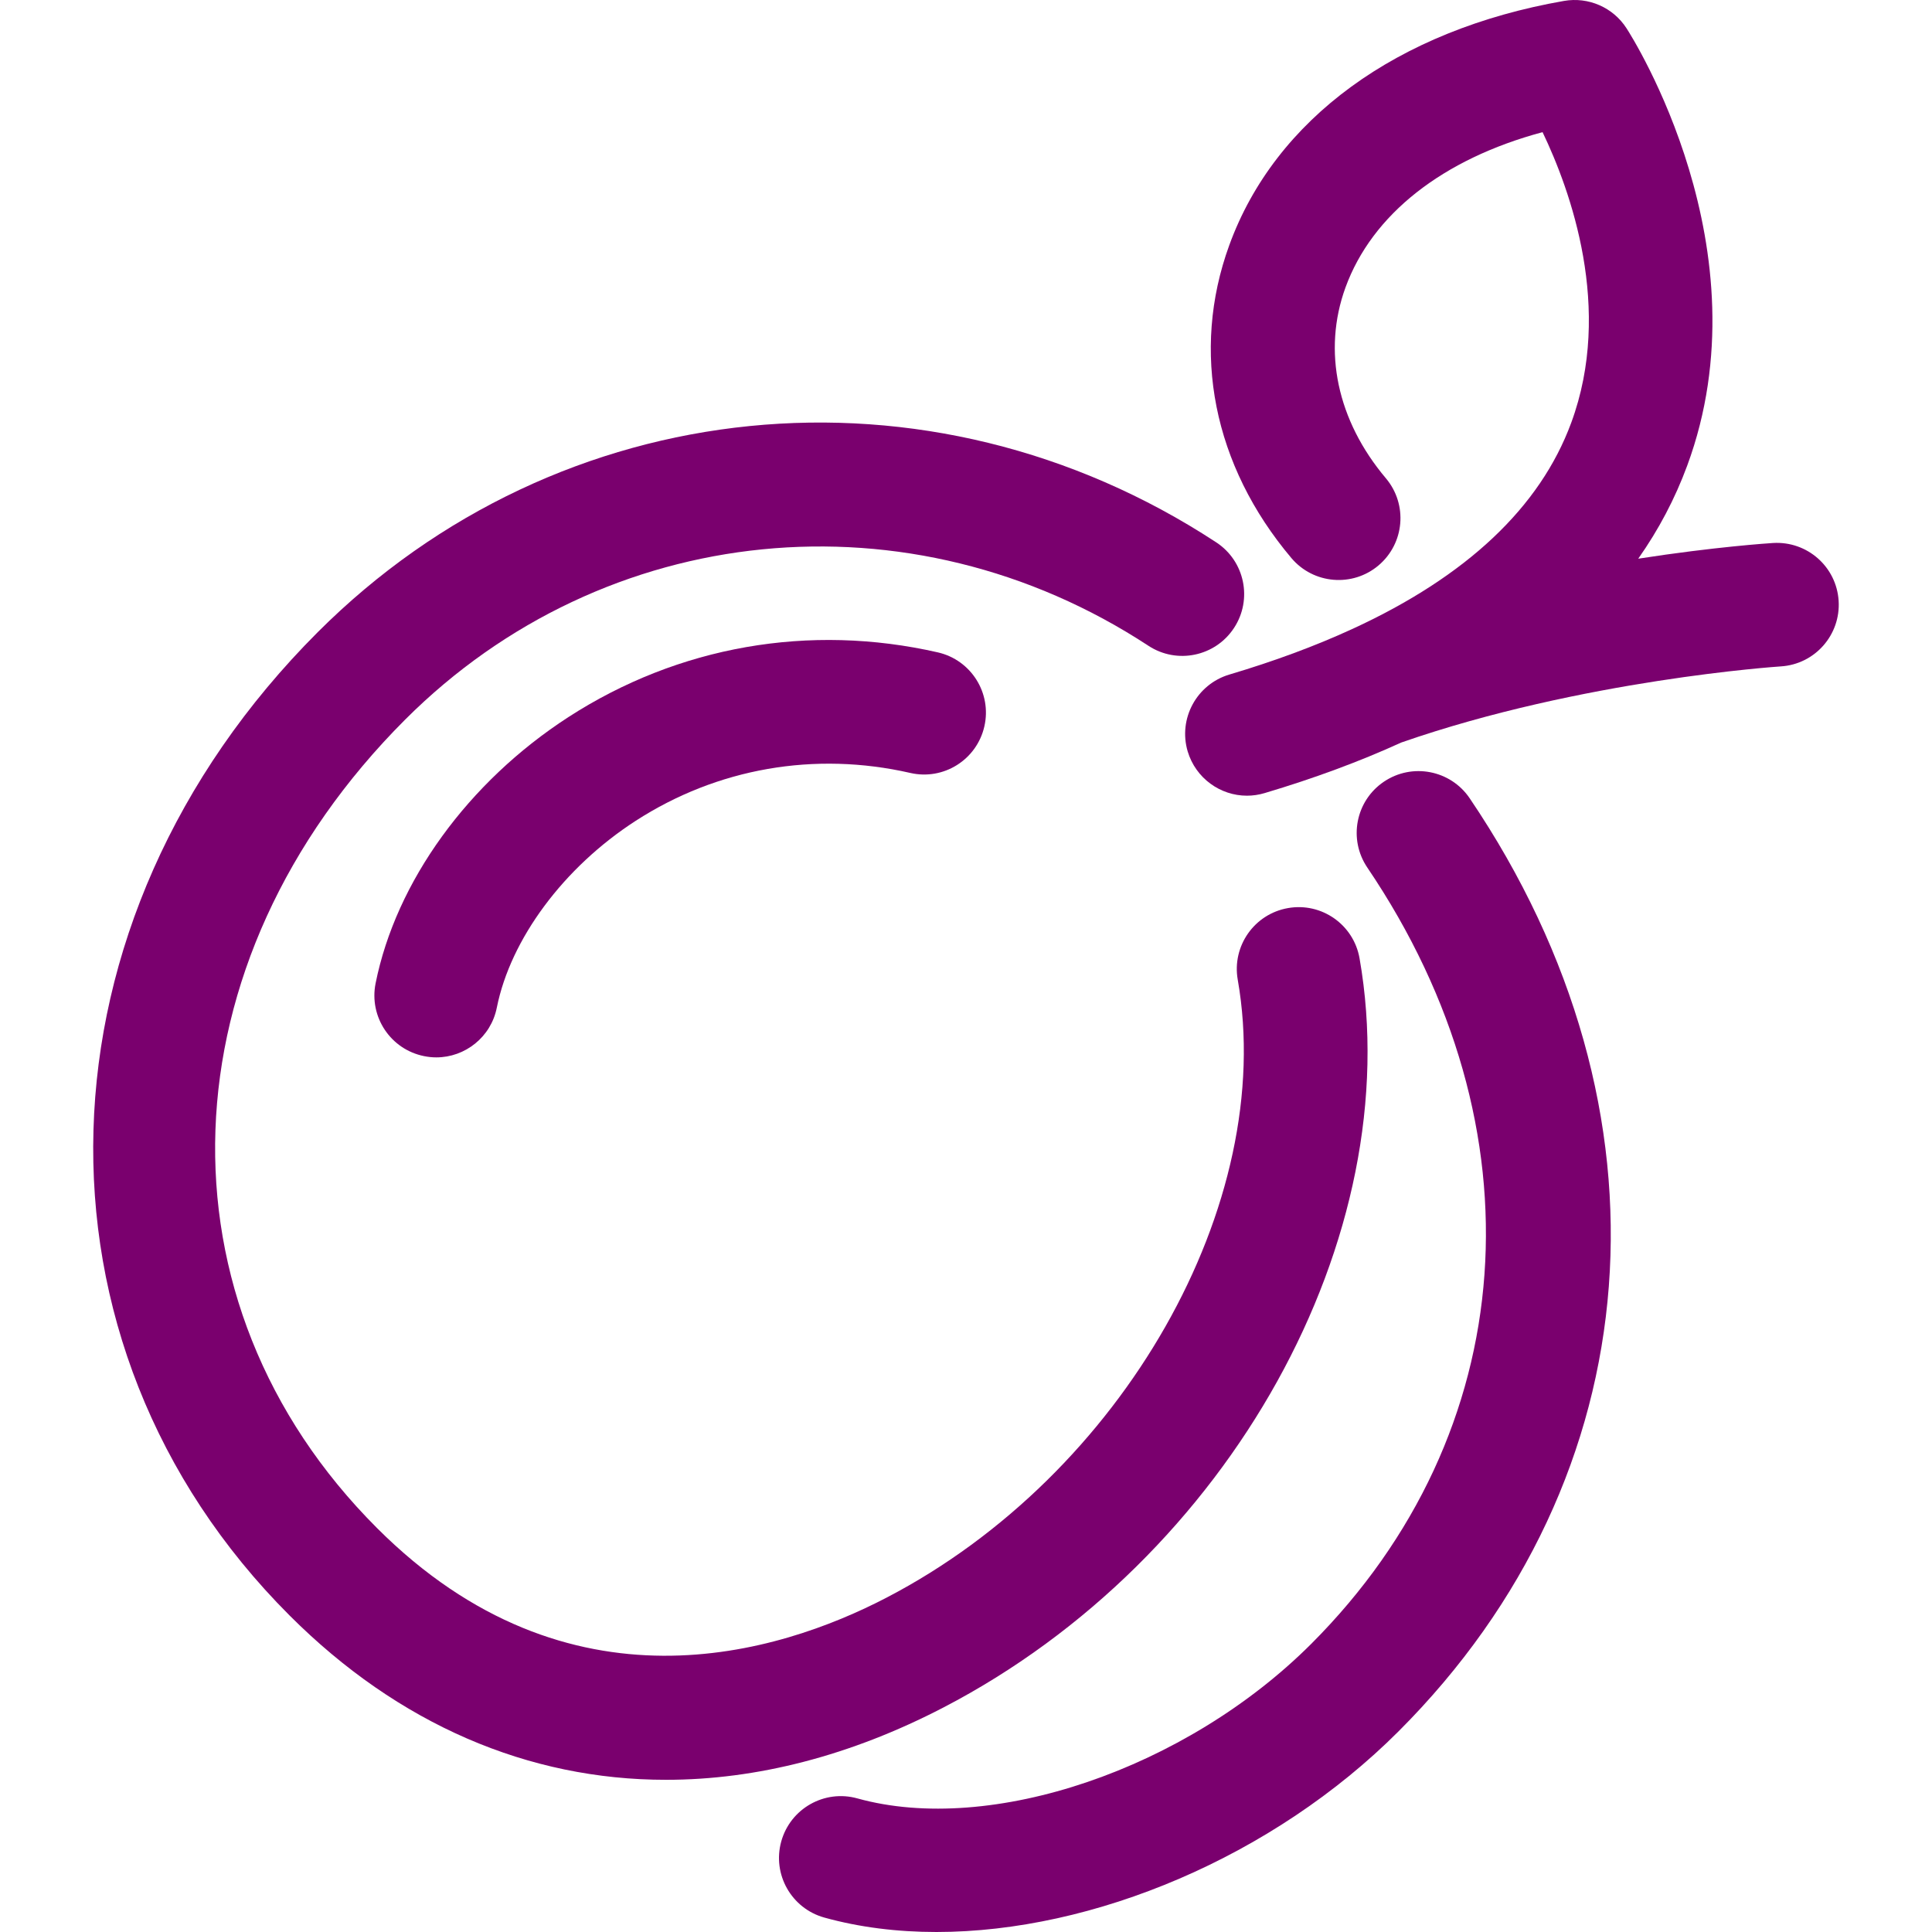 <?xml version="1.0" encoding="UTF-8"?> <svg xmlns="http://www.w3.org/2000/svg" width="40" height="40" viewBox="0 0 40 40" fill="none"> <path d="M28.651 16.185C28.065 16.581 27.913 17.377 28.309 17.962C31.964 23.364 31.508 29.674 27.146 34.036C24.553 36.627 20.515 38.002 17.751 37.234C17.07 37.044 16.364 37.444 16.175 38.125C15.986 38.806 16.385 39.511 17.066 39.701C17.794 39.903 18.576 40 19.388 40C22.637 40 26.358 38.442 28.955 35.846C34.226 30.576 34.803 22.992 30.428 16.527C30.032 15.942 29.236 15.789 28.651 16.185Z" fill="#7A006E"></path> <path d="M28.148 19.841C28.026 19.144 27.363 18.678 26.666 18.801C25.969 18.923 25.504 19.587 25.626 20.283C26.439 24.915 23.245 30.535 18.356 33.077C16.118 34.242 11.77 35.601 7.806 31.637C3.125 26.956 3.371 19.917 8.389 14.898C12.521 10.767 18.848 10.139 23.777 13.37C24.368 13.758 25.162 13.592 25.549 13.001C25.937 12.41 25.772 11.616 25.181 11.229C19.226 7.325 11.578 8.091 6.579 13.088C0.61 19.057 0.359 27.81 5.996 33.447C8.251 35.703 10.942 36.85 13.79 36.849C15.664 36.849 17.607 36.353 19.538 35.349C25.457 32.271 29.159 25.605 28.148 19.841Z" fill="#7A006E"></path> <path d="M38.067 12.44C38.023 11.734 37.417 11.2 36.71 11.242C36.62 11.248 35.512 11.32 33.918 11.567C34.342 10.965 34.68 10.323 34.932 9.64C36.585 5.162 33.795 0.77 33.675 0.585C33.397 0.153 32.887 -0.069 32.381 0.019C28.926 0.622 26.399 2.466 25.45 5.079C24.65 7.277 25.12 9.638 26.736 11.553C27.192 12.094 28.001 12.162 28.54 11.707C29.081 11.25 29.149 10.443 28.693 9.902C27.684 8.706 27.379 7.267 27.856 5.954C28.408 4.435 29.873 3.29 31.937 2.736C32.514 3.939 33.403 6.389 32.53 8.754C31.885 10.502 30.368 11.931 28.008 13.018C27.998 13.022 27.989 13.027 27.979 13.031C27.223 13.378 26.38 13.69 25.452 13.966C24.775 14.168 24.389 14.881 24.59 15.558C24.757 16.114 25.266 16.474 25.817 16.474C25.938 16.474 26.062 16.456 26.183 16.42C27.21 16.114 28.153 15.765 29.012 15.373C32.755 14.07 36.829 13.8 36.87 13.797C37.575 13.753 38.111 13.145 38.067 12.44Z" fill="#7A006E"></path> <path d="M11.769 14.846C9.691 16.191 8.198 18.252 7.776 20.36C7.638 21.053 8.087 21.727 8.78 21.866C8.865 21.883 8.949 21.892 9.033 21.892C9.63 21.892 10.165 21.471 10.286 20.862C10.571 19.439 11.672 17.957 13.16 16.995C14.849 15.903 16.869 15.551 18.847 16.003C19.536 16.161 20.222 15.73 20.38 15.04C20.538 14.351 20.107 13.665 19.418 13.507C16.758 12.9 14.043 13.376 11.769 14.846Z" fill="#7A006E"></path> </svg> 